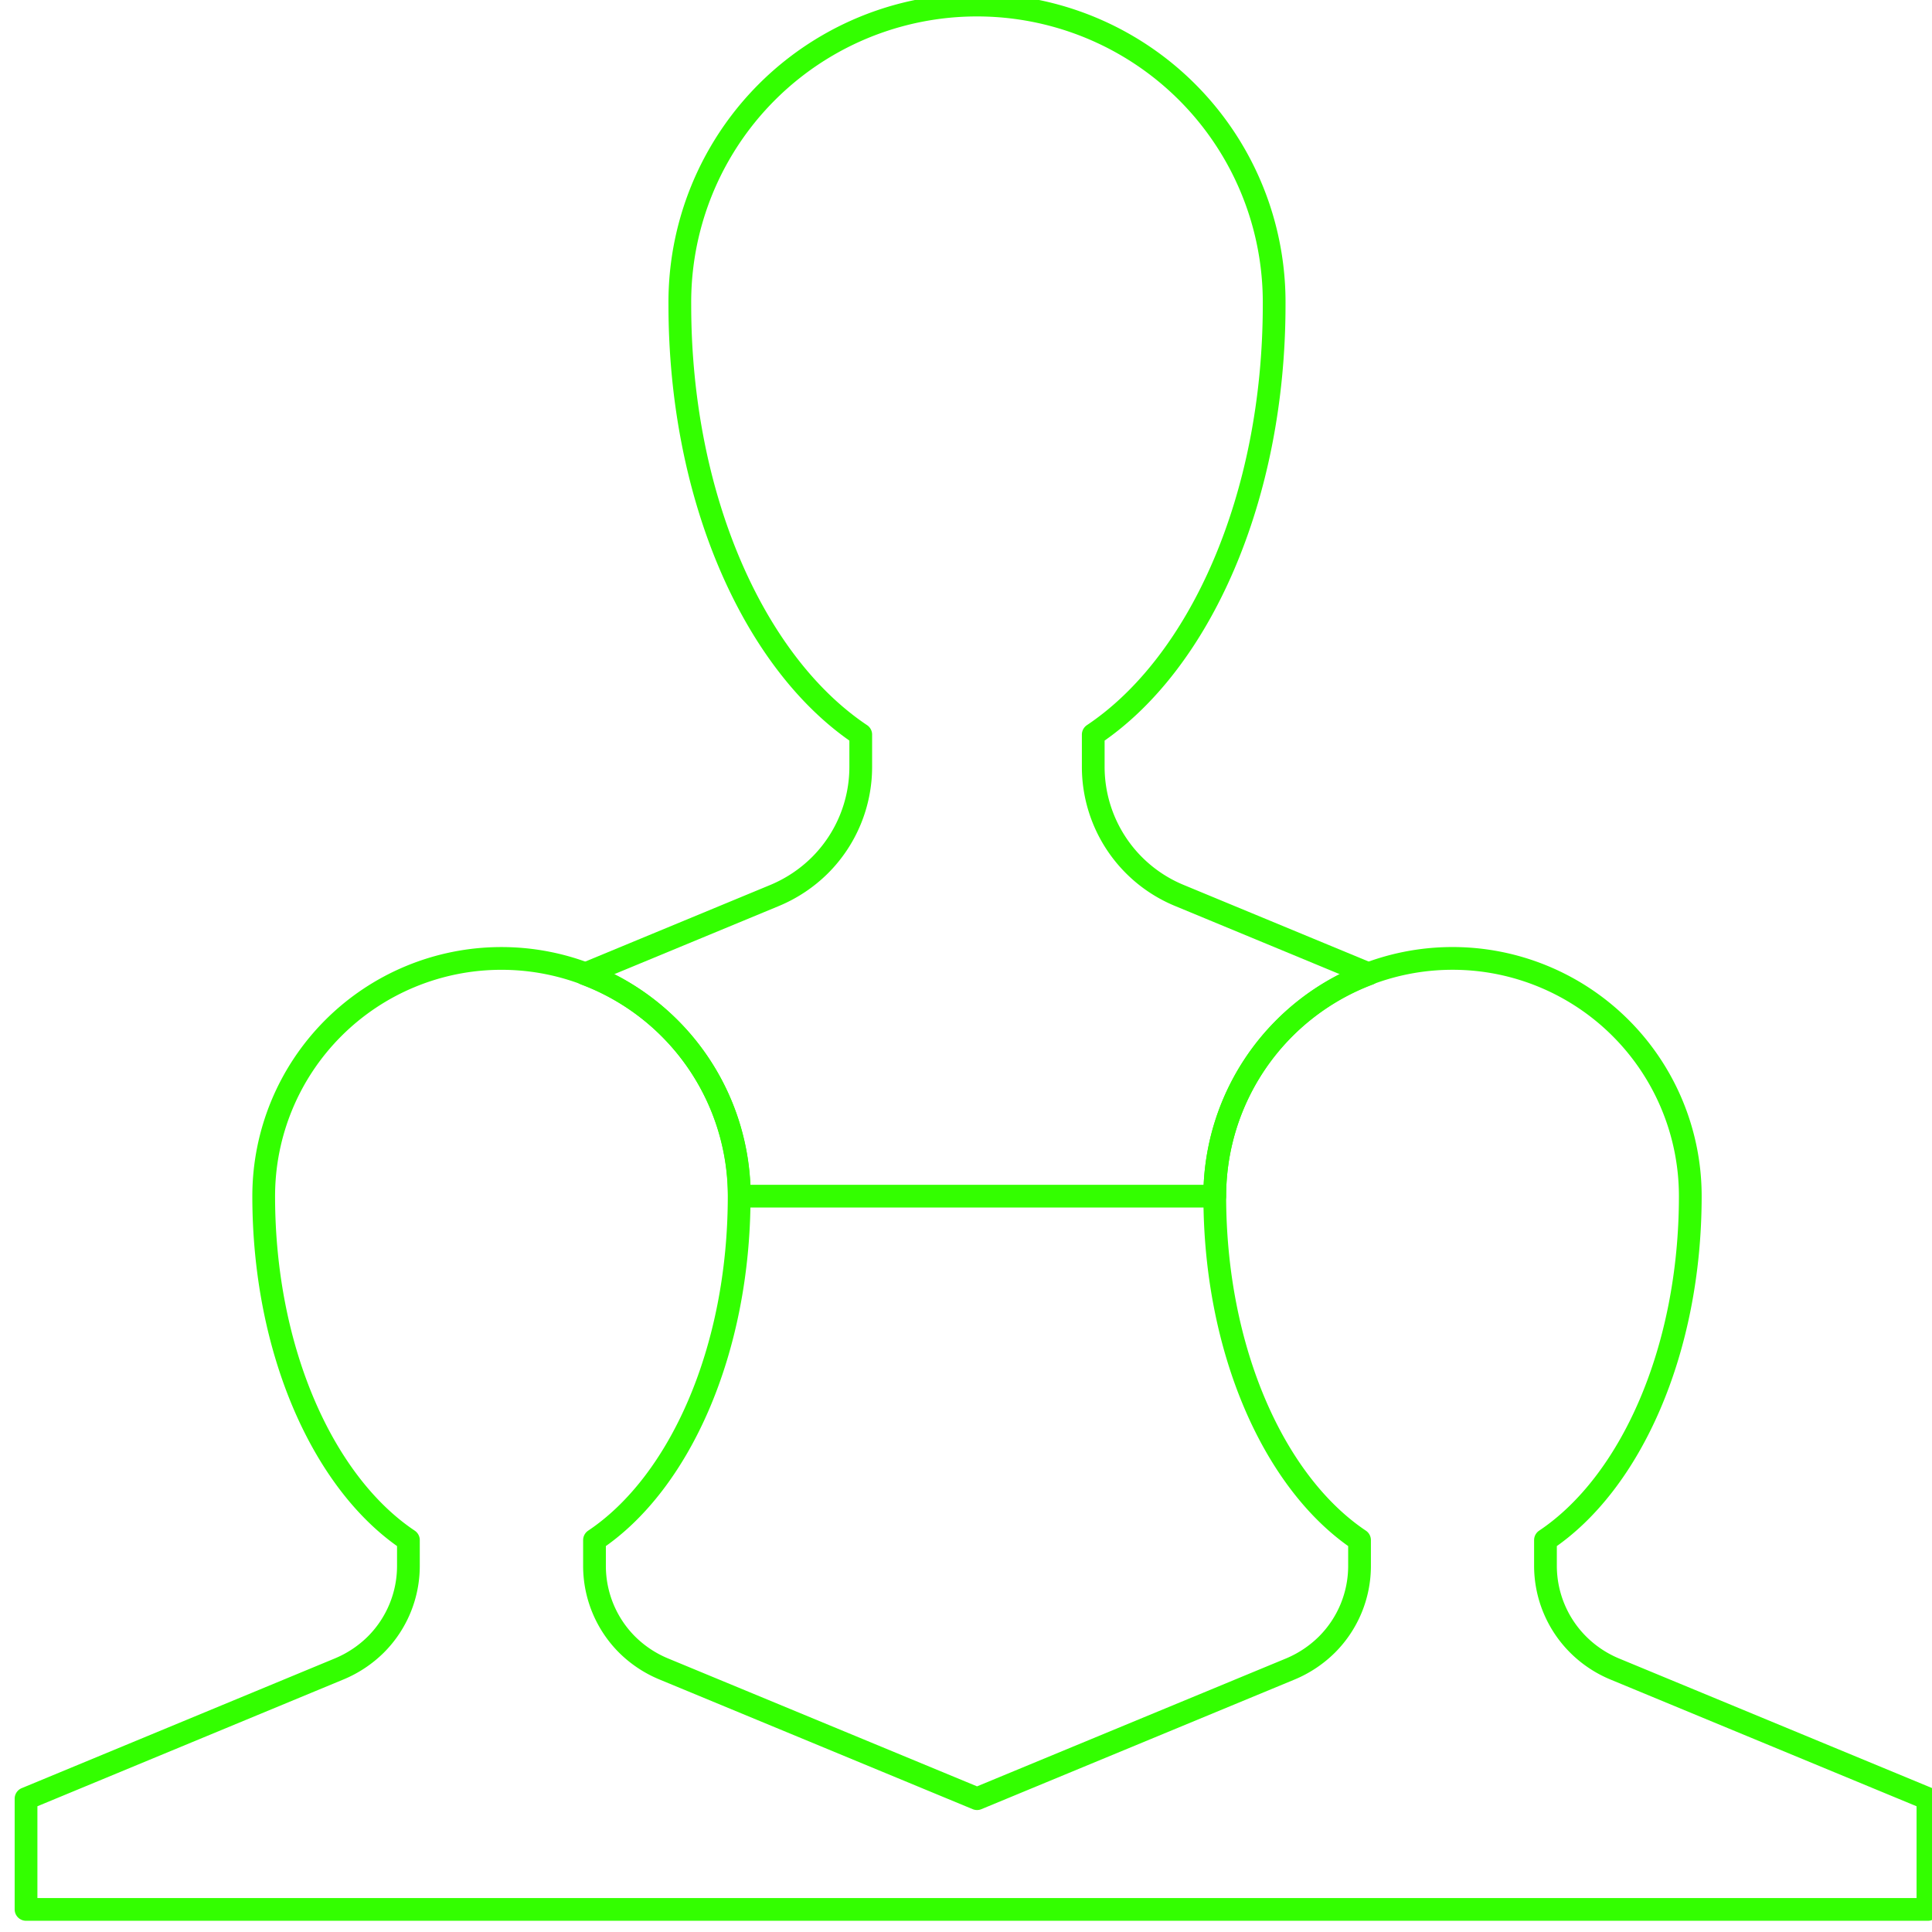 <svg id="Raggruppa_43185" data-name="Raggruppa 43185" xmlns="http://www.w3.org/2000/svg" xmlns:xlink="http://www.w3.org/1999/xlink" width="84.966" height="84.966" viewBox="0 0 84.966 84.966">
  <defs>
    <clipPath id="clip-path">
      <rect id="Rettangolo_14877" data-name="Rettangolo 14877" width="84.966" height="84.966" transform="translate(0 0)" fill="none"/>
    </clipPath>
  </defs>
  <g id="Raggruppa_43184" data-name="Raggruppa 43184" transform="translate(0 0)" clip-path="url(#clip-path)">
    <path id="Tracciato_44766" data-name="Tracciato 44766" d="M70.352,71.741a4.981,4.981,0,0,1-1.592-1.067,4.9,4.9,0,0,1-1.438-3.467V66.079c3.743-2.5,6.369-8.332,6.369-15.126a10.456,10.456,0,0,0-20.912,0c0,6.794,2.625,12.622,6.366,15.126v1.127a4.889,4.889,0,0,1-1.433,3.467,5.042,5.042,0,0,1-1.594,1.067L42.324,77.45l-13.792-5.71a5,5,0,0,1-1.6-1.067A4.893,4.893,0,0,1,25.5,67.206V66.079c3.74-2.5,6.362-8.332,6.362-15.126a10.455,10.455,0,0,0-20.91,0c0,6.794,2.625,12.626,6.364,15.126v1.127a4.889,4.889,0,0,1-1.433,3.467,5.035,5.035,0,0,1-1.6,1.067L.5,77.45v4.87H84.142V77.45Z" transform="translate(0.645 1.652)" fill="none" stroke="#3f0" stroke-linecap="round" stroke-linejoin="round" stroke-width="1"/>
    <path id="Tracciato_44767" data-name="Tracciato 44767" d="M50.15,39.549a6.118,6.118,0,0,1-3.786-5.666V32.475c4.679-3.127,7.956-10.414,7.956-18.9a13.069,13.069,0,1,0-26.137,0c0,8.49,3.281,15.776,7.956,18.9v1.408a6.114,6.114,0,0,1-1.793,4.337,6.217,6.217,0,0,1-1.992,1.329L24.02,43A10.448,10.448,0,0,1,30.8,52.775H51.708A10.449,10.449,0,0,1,58.482,43Z" transform="translate(1.715 -0.169)" fill="none" stroke="#3f0" stroke-linecap="round" stroke-linejoin="round" stroke-width="1"/>
  </g>
</svg>

